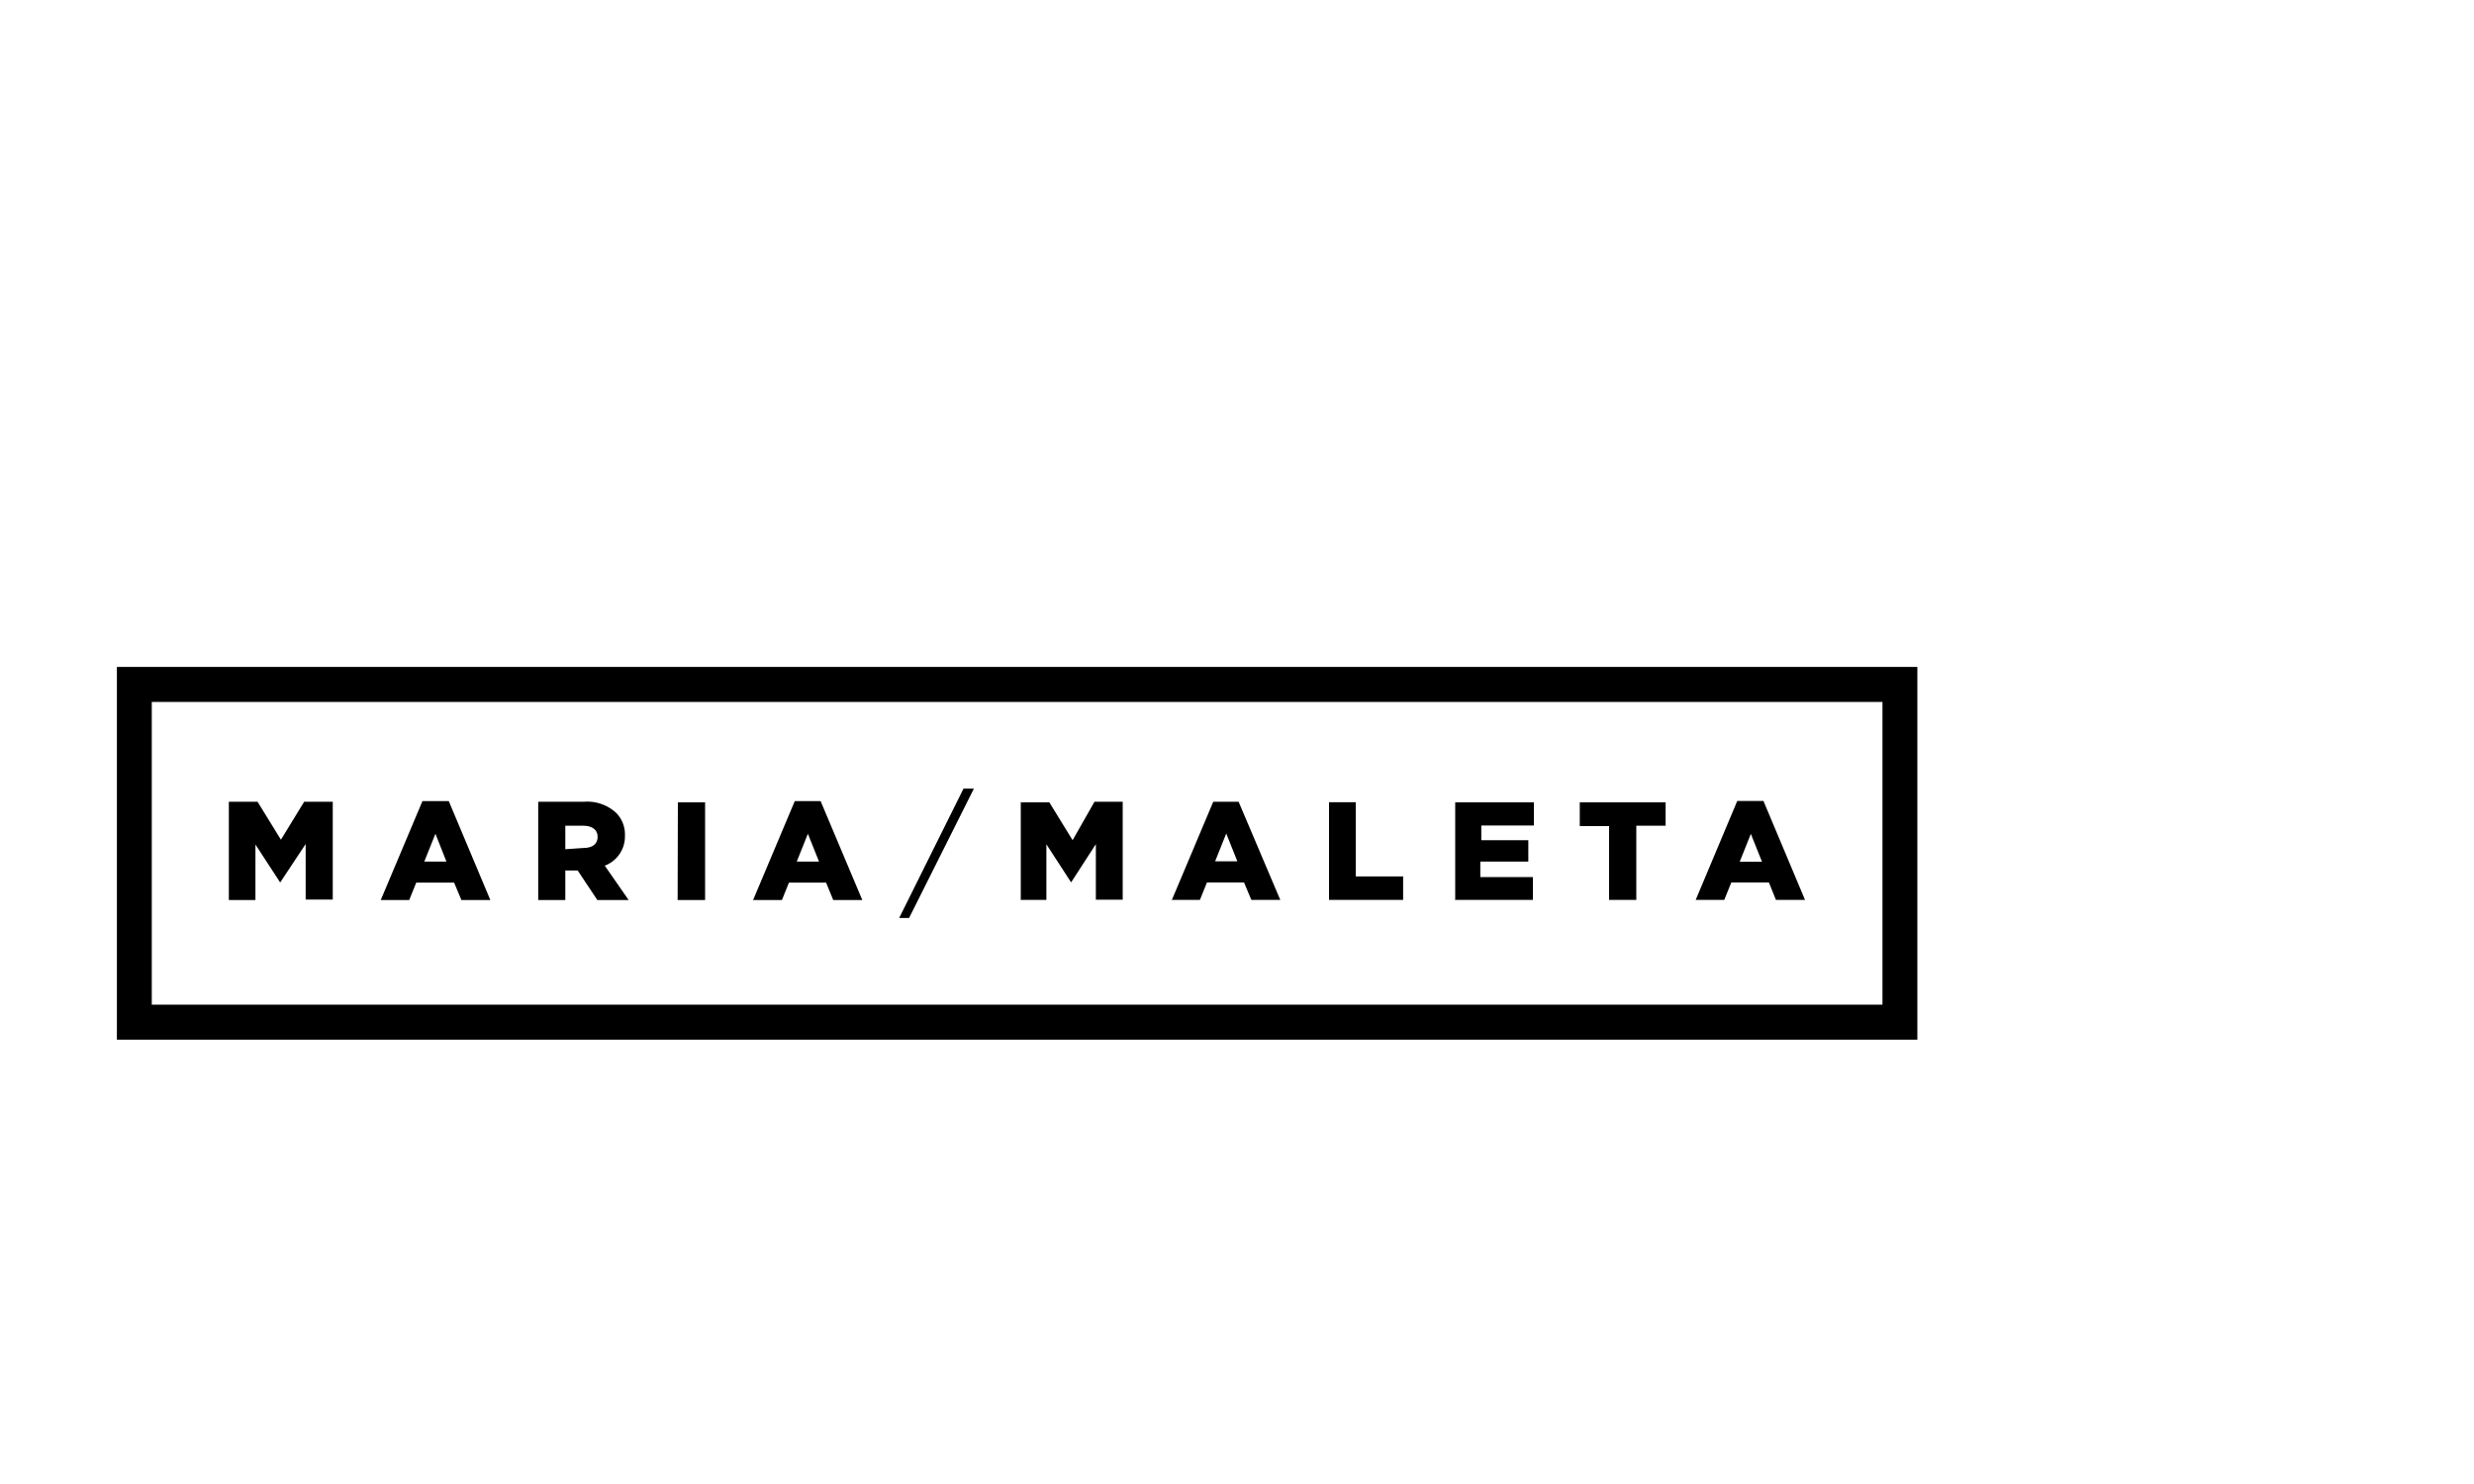 <svg id="Layer_1" data-name="Layer 1" xmlns="http://www.w3.org/2000/svg" viewBox="0 0 200 120"><path d="M18.5,72.78h2.15V68.29l2,3.07h0l2.06-3.11v4.49H26.9V64.83H24.59L22.71,67.9l-1.89-3.07H18.5v8Zm12.28,0h2.3l.57-1.41h3.06l.59,1.41h2.34l-3.36-8H34.15Zm3.52-3.11.9-2.25.89,2.25Zm9.21,3.11H45.7V70.39h1l1.59,2.39h2.53L48.89,70a2.52,2.52,0,0,0,1.63-2.43h0a2.47,2.47,0,0,0-.71-1.84,3.44,3.44,0,0,0-2.57-.9H43.51v7.91Zm2.19-4.11v-1.9h1.43c.73,0,1.18.32,1.18.9h0c0,.58-.42.9-1.16.9Zm9.08,4.11H57v-7.9h-2.2Zm6.12,0h2.31l.57-1.41h3l.58,1.41h2.35l-3.37-8H64.25l-3.37,8Zm3.51-3.11.9-2.25.9,2.25Zm13.48-5.9-5.2,10.46h.8l5.24-10.46Zm4.55,9h2.15v-4.5l2,3.08h0l2-3.09v4.49h2.17V64.83H88.48l-1.77,3.11-1.88-3.06H82.52v7.9Zm12.27,0H97l.57-1.41h3l.59,1.41h2.34l-3.37-7.94H98.08l-3.37,8Zm3.52-3.12.9-2.25.9,2.25Zm9.2,3.12h6v-1.9h-3.83v-6h-2.16v7.9Zm10.07,0h6.42V70.92h-4.25V69.67h3.88V67.94h-3.8V66.75H124V64.88h-6.36v7.9Zm12.58,0h2.2v-6h2.37V64.88h-6.94V66.8h2.37v6Zm7,0h2.31l.57-1.41H143l.57,1.41h2.35l-3.36-8h-2.12Zm3.56-3.09.9-2.25.9,2.25Z"/><path d="M155,84.07H9.45V53.93H155ZM12.27,81.24H152.18V56.76H12.27Z"/></svg>